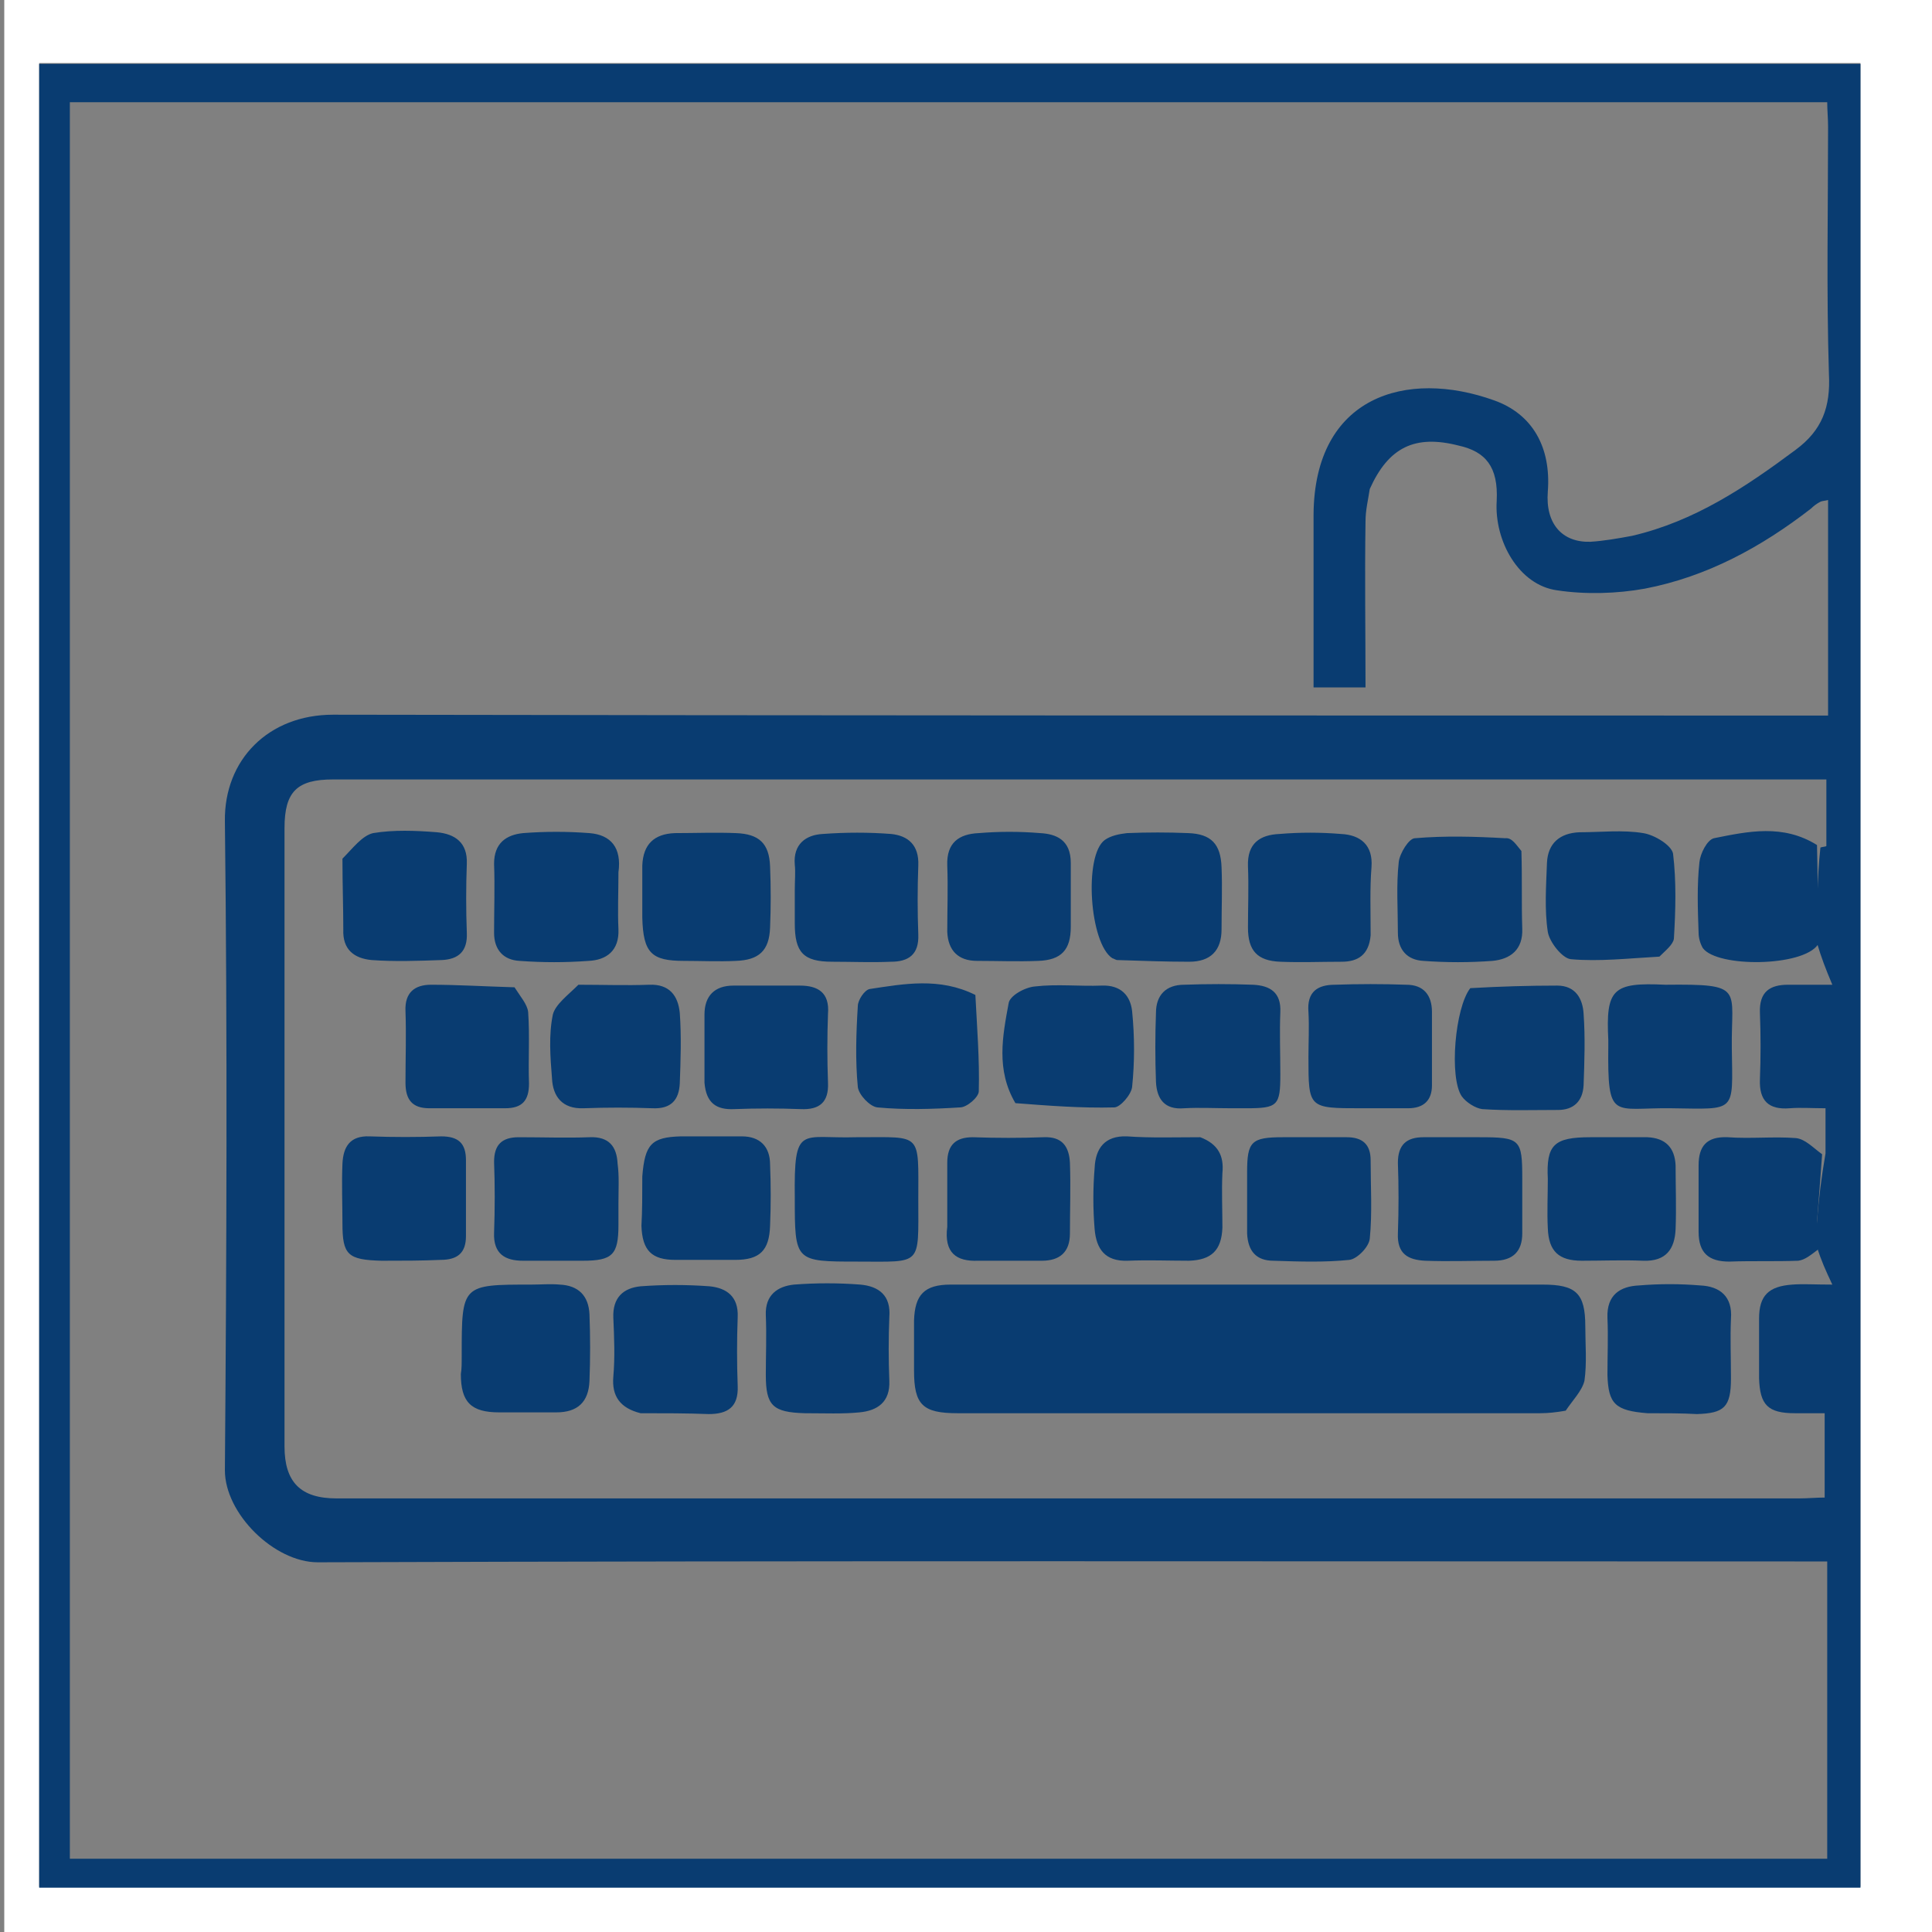 <svg version="1.1" id="Layer_1" xmlns="http://www.w3.org/2000/svg" x="0" y="0" viewBox="0 0 226.8 226.8" xml:space="preserve"><rect x="0" y="0" width="226.8" height="226.8" fill="#808080" stroke="none"/><style>.st1{fill:#093c71}</style><path d="M227.3 54.2v172.6H.5V0h226.8v54.2m-8.9 61.1V7.4H4.6v214.1h213.8V115.3z" fill="#fff"/><path class="st1" d="M218.4 115.6v106H4.6V7.5h213.8v108.1m-4.1 19.8v-5.3c-1.6 0-2.9-.1-4.2 0-2.5.2-3.6-.9-3.5-3.4.1-2.6.1-5.2 0-7.8-.1-2.5 1.2-3.3 3.3-3.3h5.2c-.8-1.9-1.3-3.2-1.8-4.9 0-3.8 0-7.5.4-11.2.2-.1.7-.1.7-.2v-7.8H39.1c-4.2 0-5.7 1.4-5.7 5.7v72.6c0 4.2 1.9 6.1 6.1 6.1h171.7c1 0 2-.1 3-.1v-9.9h-3.5c-3.2 0-4.1-1-4.2-4.1v-7c0-2.7 1.1-3.8 3.9-4 1.3-.1 2.5 0 4.7 0-.8-1.7-1.3-2.8-1.8-4.4 0-1-.1-2 0-3 .2-2.6.5-5.1 1-8m-53.5-78c-.2 1.3-.5 2.5-.5 3.8-.1 6.5 0 13 0 19.5h-6.1V60.4c.1-13.9 10.9-17.1 21.2-13.4 4.5 1.6 6.7 5.5 6.3 10.7-.3 3.8 1.7 6 5 5.9 1.6-.1 3.3-.4 4.9-.7 7.3-1.7 13.3-5.7 19.2-10.1 3.1-2.3 4.1-5 3.9-8.9-.3-9.7-.1-19.4-.1-29 0-1-.1-2-.1-2.9H8.2v206.2h206.3v-34.9h-3.8c-57.8 0-115.6-.1-173.4.1-5.1 0-10.9-5.7-10.9-10.8.2-25.4.3-50.8 0-76.2-.1-7.2 5.1-12.5 12.7-12.5 57.3.1 114.7.1 172 .1h3.5V58.7c-.4.1-.7.1-.9.2-.4.2-.8.5-1.1.8-5.8 4.5-12.2 8-19.5 9.4-3.3.6-7 .7-10.3.2-4.5-.6-7.4-5.8-7.1-10.5.2-4-1.3-5.8-4.5-6.5-5.1-1.3-8.2.2-10.4 5.1z"/><path class="st1" d="M213.4 110.9c-1.8 2.6-11.8 2.7-13.5.4-.3-.5-.5-1.2-.5-1.8-.1-2.8-.2-5.6.1-8.3.1-1 .9-2.6 1.7-2.8 4-.8 8.1-1.7 12.1.8.1 3.9.1 7.7.1 11.7zm0 35.8c-.8.6-1.5 1.2-2.3 1.3-2.7.1-5.4 0-8.1.1-2.4 0-3.6-1-3.6-3.5v-7.8c0-2.2.9-3.4 3.4-3.3 2.7.2 5.4-.1 8 .1 1.1.1 2 1.1 3.1 1.9-.2 2.8-.4 5.4-.6 7.9 0 1 .1 2 .1 3.3zm-29.6 18.9c-1.1.2-2.1.3-3 .3h-68.4c-4.1 0-5.1-1-5.1-5V155c.1-3 1.2-4.2 4.3-4.2h69.5c3.9 0 5 1 5 4.9 0 2.1.2 4.3-.1 6.4-.3 1.2-1.4 2.3-2.2 3.5zM75.4 107.7v-6.1c.1-2.5 1.4-3.7 3.8-3.8 2.4 0 4.8-.1 7.2 0 2.7.1 3.9 1.2 4 3.9.1 2.4.1 4.8 0 7.2-.1 2.7-1.3 3.8-4 3.9-2 .1-4.1 0-6.1 0-3.8 0-4.8-.9-4.9-5.1zm55.7 5c-.3-.1-.4-.2-.5-.2-2.7-1.7-3.4-12.1-.9-13.9.7-.5 1.7-.7 2.6-.8 2.4-.1 4.8-.1 7.2 0 2.7.1 3.8 1.3 3.9 4 .1 2.4 0 4.8 0 7.3s-1.3 3.8-3.8 3.8c-2.7 0-5.4-.1-8.5-.2zm-76.9 46.4c0-8.3 0-8.3 8.2-8.3 1.1 0 2.2-.1 3.3 0 2.2.1 3.4 1.3 3.5 3.5.1 2.6.1 5.2 0 7.8-.1 2.5-1.4 3.7-3.9 3.7h-6.7c-3.3 0-4.5-1.2-4.5-4.5.1-.6.1-1.2.1-2.2zm140.6-46.8c-3.6.2-7.1.6-10.4.3-1-.1-2.5-2-2.7-3.2-.4-2.6-.2-5.4-.1-8.1.1-2.3 1.5-3.5 3.8-3.6 2.5 0 5.1-.3 7.5.1 1.3.2 3.3 1.4 3.5 2.4.4 3.3.3 6.7.1 10-.1.7-1 1.4-1.7 2.1zm-101.5-7.8c0-1.2.1-2.1 0-3-.2-2.4 1.3-3.5 3.3-3.6 2.7-.2 5.4-.2 8 0 2 .2 3.3 1.3 3.2 3.7-.1 2.7-.1 5.4 0 8.1.1 2.4-1.2 3.2-3.2 3.2-2.3.1-4.6 0-6.9 0-3.4 0-4.4-1.1-4.4-4.5v-3.9zm-18.1 61.4c-2.4-.6-3.4-2-3.2-4.3.2-2.3.1-4.6 0-6.9-.1-2.4 1.2-3.5 3.2-3.7 2.7-.2 5.4-.2 8.1 0 2 .2 3.4 1.2 3.3 3.6-.1 2.7-.1 5.4 0 8.1.1 2.5-1.2 3.3-3.4 3.3-2.6-.1-5.2-.1-8-.1zm-35-65.1c1.2-1.2 2.3-2.7 3.6-3 2.4-.4 5-.3 7.5-.1 2.1.2 3.6 1.2 3.5 3.7-.1 2.7-.1 5.4 0 8.1.1 2.2-1 3.1-2.9 3.2-2.8.1-5.6.2-8.3 0-2-.2-3.4-1.2-3.3-3.6 0-2.6-.1-5.3-.1-8.3zm27.7 14.8c2.9 0 5.6.1 8.3 0 2.4-.1 3.4 1.3 3.6 3.3.2 2.8.1 5.6 0 8.3-.1 1.9-1 3-3.2 2.9-2.7-.1-5.4-.1-8.1 0-2.5.1-3.6-1.4-3.7-3.5-.2-2.5-.4-5.1.1-7.5.3-1.2 1.8-2.3 3-3.5zm125.5 50.3c-3.8-.3-4.6-1.1-4.7-4.5 0-2.2.1-4.5 0-6.7-.1-2.7 1.5-3.7 3.7-3.8 2.4-.2 4.8-.2 7.2 0 2.3.1 3.8 1.3 3.6 3.9-.1 2.3 0 4.6 0 7 0 3.4-.8 4.1-4 4.2-1.8-.1-3.6-.1-5.8-.1zM172.6 116c3.5-.2 6.9-.3 10.2-.3 2.2 0 3 1.6 3.1 3.3.2 2.8.1 5.6 0 8.4-.1 1.9-1.2 2.9-3 2.9-3 0-6 .1-8.9-.1-.8-.1-1.9-.8-2.4-1.5-1.5-2.2-.8-10.4 1-12.7zm-53.4 13.5c-2.3-3.9-1.5-7.9-.8-11.7.1-.9 1.9-1.9 3.1-2 2.6-.3 5.2 0 7.8-.1 2.3-.1 3.4 1.2 3.6 3 .3 3 .3 6 0 8.9-.1.9-1.4 2.4-2.1 2.4-3.9.1-7.7-.2-11.6-.5zm41.7-19.7c-.2 2.3-1.5 3.1-3.4 3.1-2.4 0-4.8.1-7.2 0-2.7-.1-3.8-1.3-3.8-4 0-2.4.1-4.8 0-7.2-.1-2.7 1.4-3.7 3.7-3.8 2.4-.2 4.8-.2 7.2 0 2.3.1 3.8 1.3 3.6 3.9-.2 2.5-.1 5.1-.1 8zm-20 23.7c2.1.8 2.8 2.2 2.6 4.2-.1 2.1 0 4.3 0 6.4-.1 2.7-1.3 3.8-3.9 3.9-2.4 0-4.8-.1-7.2 0-2.7.1-3.7-1.4-3.9-3.7-.2-2.4-.2-4.8 0-7.2.1-2.3 1.2-3.8 3.8-3.7 2.8.2 5.6.1 8.6.1zm-68.3-31.1c0 2.4-.1 4.5 0 6.7.1 2.5-1.4 3.6-3.5 3.7-2.7.2-5.4.2-8.1 0-1.9-.1-3-1.3-3-3.3 0-2.7.1-5.4 0-8.1 0-2.4 1.4-3.4 3.4-3.6 2.6-.2 5.2-.2 7.8 0 2.5.2 3.8 1.7 3.4 4.6zm53.1-1.1v7.5c0 2.7-1.1 3.9-3.8 4-2.4.1-4.8 0-7.2 0-2.2 0-3.4-1.2-3.5-3.4 0-2.6.1-5.2 0-7.8-.1-2.7 1.4-3.7 3.7-3.8 2.4-.2 4.8-.2 7.2 0 1.9.1 3.6.8 3.6 3.5zm-31.2 64.6c-3.8-.1-4.6-.9-4.6-4.5 0-2.3.1-4.6 0-7-.1-2.4 1.4-3.4 3.3-3.6 2.6-.2 5.2-.2 7.8 0 2.2.2 3.6 1.3 3.4 3.8-.1 2.5-.1 5 0 7.5s-1.4 3.5-3.5 3.7c-2 .2-4.1.1-6.4.1zm84.1-66c.1 3.2 0 6.2.1 9.1.1 2.5-1.4 3.6-3.5 3.8-2.7.2-5.4.2-8.1 0-1.9-.1-3-1.3-3-3.3 0-2.8-.2-5.6.1-8.3.1-1 1.2-2.8 1.9-2.8 3.5-.3 7.1-.2 10.6 0 .8-.1 1.3.8 1.9 1.5zm8.1 33.6h6.7c2.1.1 3.2 1.2 3.3 3.3 0 2.5.1 5 0 7.5-.1 2.3-1.1 3.8-3.8 3.7-2.4-.1-4.8 0-7.2 0-2.7 0-3.9-1.1-4-3.8-.1-1.9 0-3.9 0-5.8-.2-4 .7-4.9 5-4.9zm-111.3 4.6c.3-3.8 1.1-4.6 4.5-4.7h7.2c2.1 0 3.3 1.2 3.3 3.3.1 2.4.1 4.8 0 7.2-.1 2.9-1.2 4-4.1 4h-7c-2.8 0-3.9-1.1-4-4 .1-1.8.1-3.6.1-5.8zm32.4 2.7c0 7.9.5 7.3-7.1 7.3-7.4 0-7.4 0-7.4-7.5-.1-8.7.7-6.9 7.2-7.1h.3c7.5 0 7-.6 7 7.3zm6.7-24c.2 3.9.5 7.6.4 11.3 0 .7-1.4 1.9-2.2 1.9-3.2.2-6.5.3-9.7 0-.9-.1-2.2-1.5-2.3-2.4-.3-3.1-.2-6.3 0-9.5 0-.7.8-1.9 1.4-2 4-.6 8.2-1.4 12.4.7zm38 16.7h5.6c1.8 0 2.8.8 2.8 2.7 0 3.1.2 6.2-.1 9.2-.1 1-1.5 2.4-2.4 2.5-2.9.3-5.9.2-8.9.1-2 0-3-1.1-3.1-3.2v-7.2c0-3.6.5-4.1 4.2-4.1h1.9zM44.8 148c-4-.1-4.6-.7-4.6-4.4 0-2.3-.1-4.6 0-7 .1-2 .9-3.3 3.2-3.2 2.8.1 5.6.1 8.4 0 2 0 2.9.8 2.9 2.8v8.9c0 2-1 2.8-3 2.8-2.2.1-4.4.1-6.9.1zm15.6-32.1c.7 1.1 1.5 2 1.6 2.9.2 2.8 0 5.6.1 8.4 0 2-.8 2.9-2.8 2.9h-8.9c-2 0-2.8-1-2.8-3 0-2.8.1-5.6 0-8.4-.1-2.2 1.1-3.1 3-3.1 3.1 0 6.3.2 9.8.3zm99.4 14.2c-6.2 0-6.2 0-6.2-6 0-1.8.1-3.5 0-5.3-.2-2.4 1.1-3.2 3.1-3.2 2.8-.1 5.6-.1 8.4 0 2 0 3 1.2 3 3.2v8.6c0 1.8-1 2.7-2.8 2.7h-5.5zm-87.2 11.2v2.5c0 3.5-.7 4.2-4.2 4.2h-7c-2.1 0-3.5-.8-3.4-3.3.1-2.8.1-5.6 0-8.3 0-2 .9-2.9 2.9-2.9 2.8 0 5.6.1 8.3 0 2.3-.1 3.2 1.1 3.3 3.1.2 1.5.1 2.9.1 4.7zm38.6 2.7v-7.5c0-2.1 1-3 3-3 2.8.1 5.6.1 8.3 0 2.2-.1 3 1.1 3.1 3 .1 2.8 0 5.6 0 8.3 0 2.2-1.2 3.2-3.3 3.2h-7.5c-2.5.1-4-.9-3.6-4zm62.4-10.5c4.9 0 5.1.2 5.1 4.9v6.4c0 2.1-1.1 3.2-3.3 3.2-2.7 0-5.4.1-8.1 0-2-.1-3.3-.8-3.2-3.2.1-2.8.1-5.6 0-8.3 0-2.1 1-3 3-3h6.5zm21.9-17.9c9.4-.1 7.7.4 7.8 7.5.1 7.6.6 7.1-7.1 7-6.9-.1-7.5 1.6-7.4-7.4v-.6c-.3-6 .5-6.8 6.7-6.5zm-50.9 14.5c-2 0-3.8-.1-5.6 0-2.3.2-3.2-1.1-3.3-3.1-.1-2.7-.1-5.4 0-8.1 0-2.1 1.2-3.3 3.3-3.3 2.7-.1 5.4-.1 8.1 0 2 .1 3.3.9 3.2 3.2-.1 2.4 0 4.8 0 7.3 0 3.7-.3 4-4 4h-1.7zm-61.9-3v-8c0-2.2 1.2-3.4 3.4-3.4h7.8c2.1 0 3.5.8 3.3 3.3-.1 2.7-.1 5.4 0 8.1.1 2.3-1 3.2-3.2 3.1-2.6-.1-5.2-.1-7.8 0-2.1.1-3.3-.7-3.5-3.1z"/></svg>